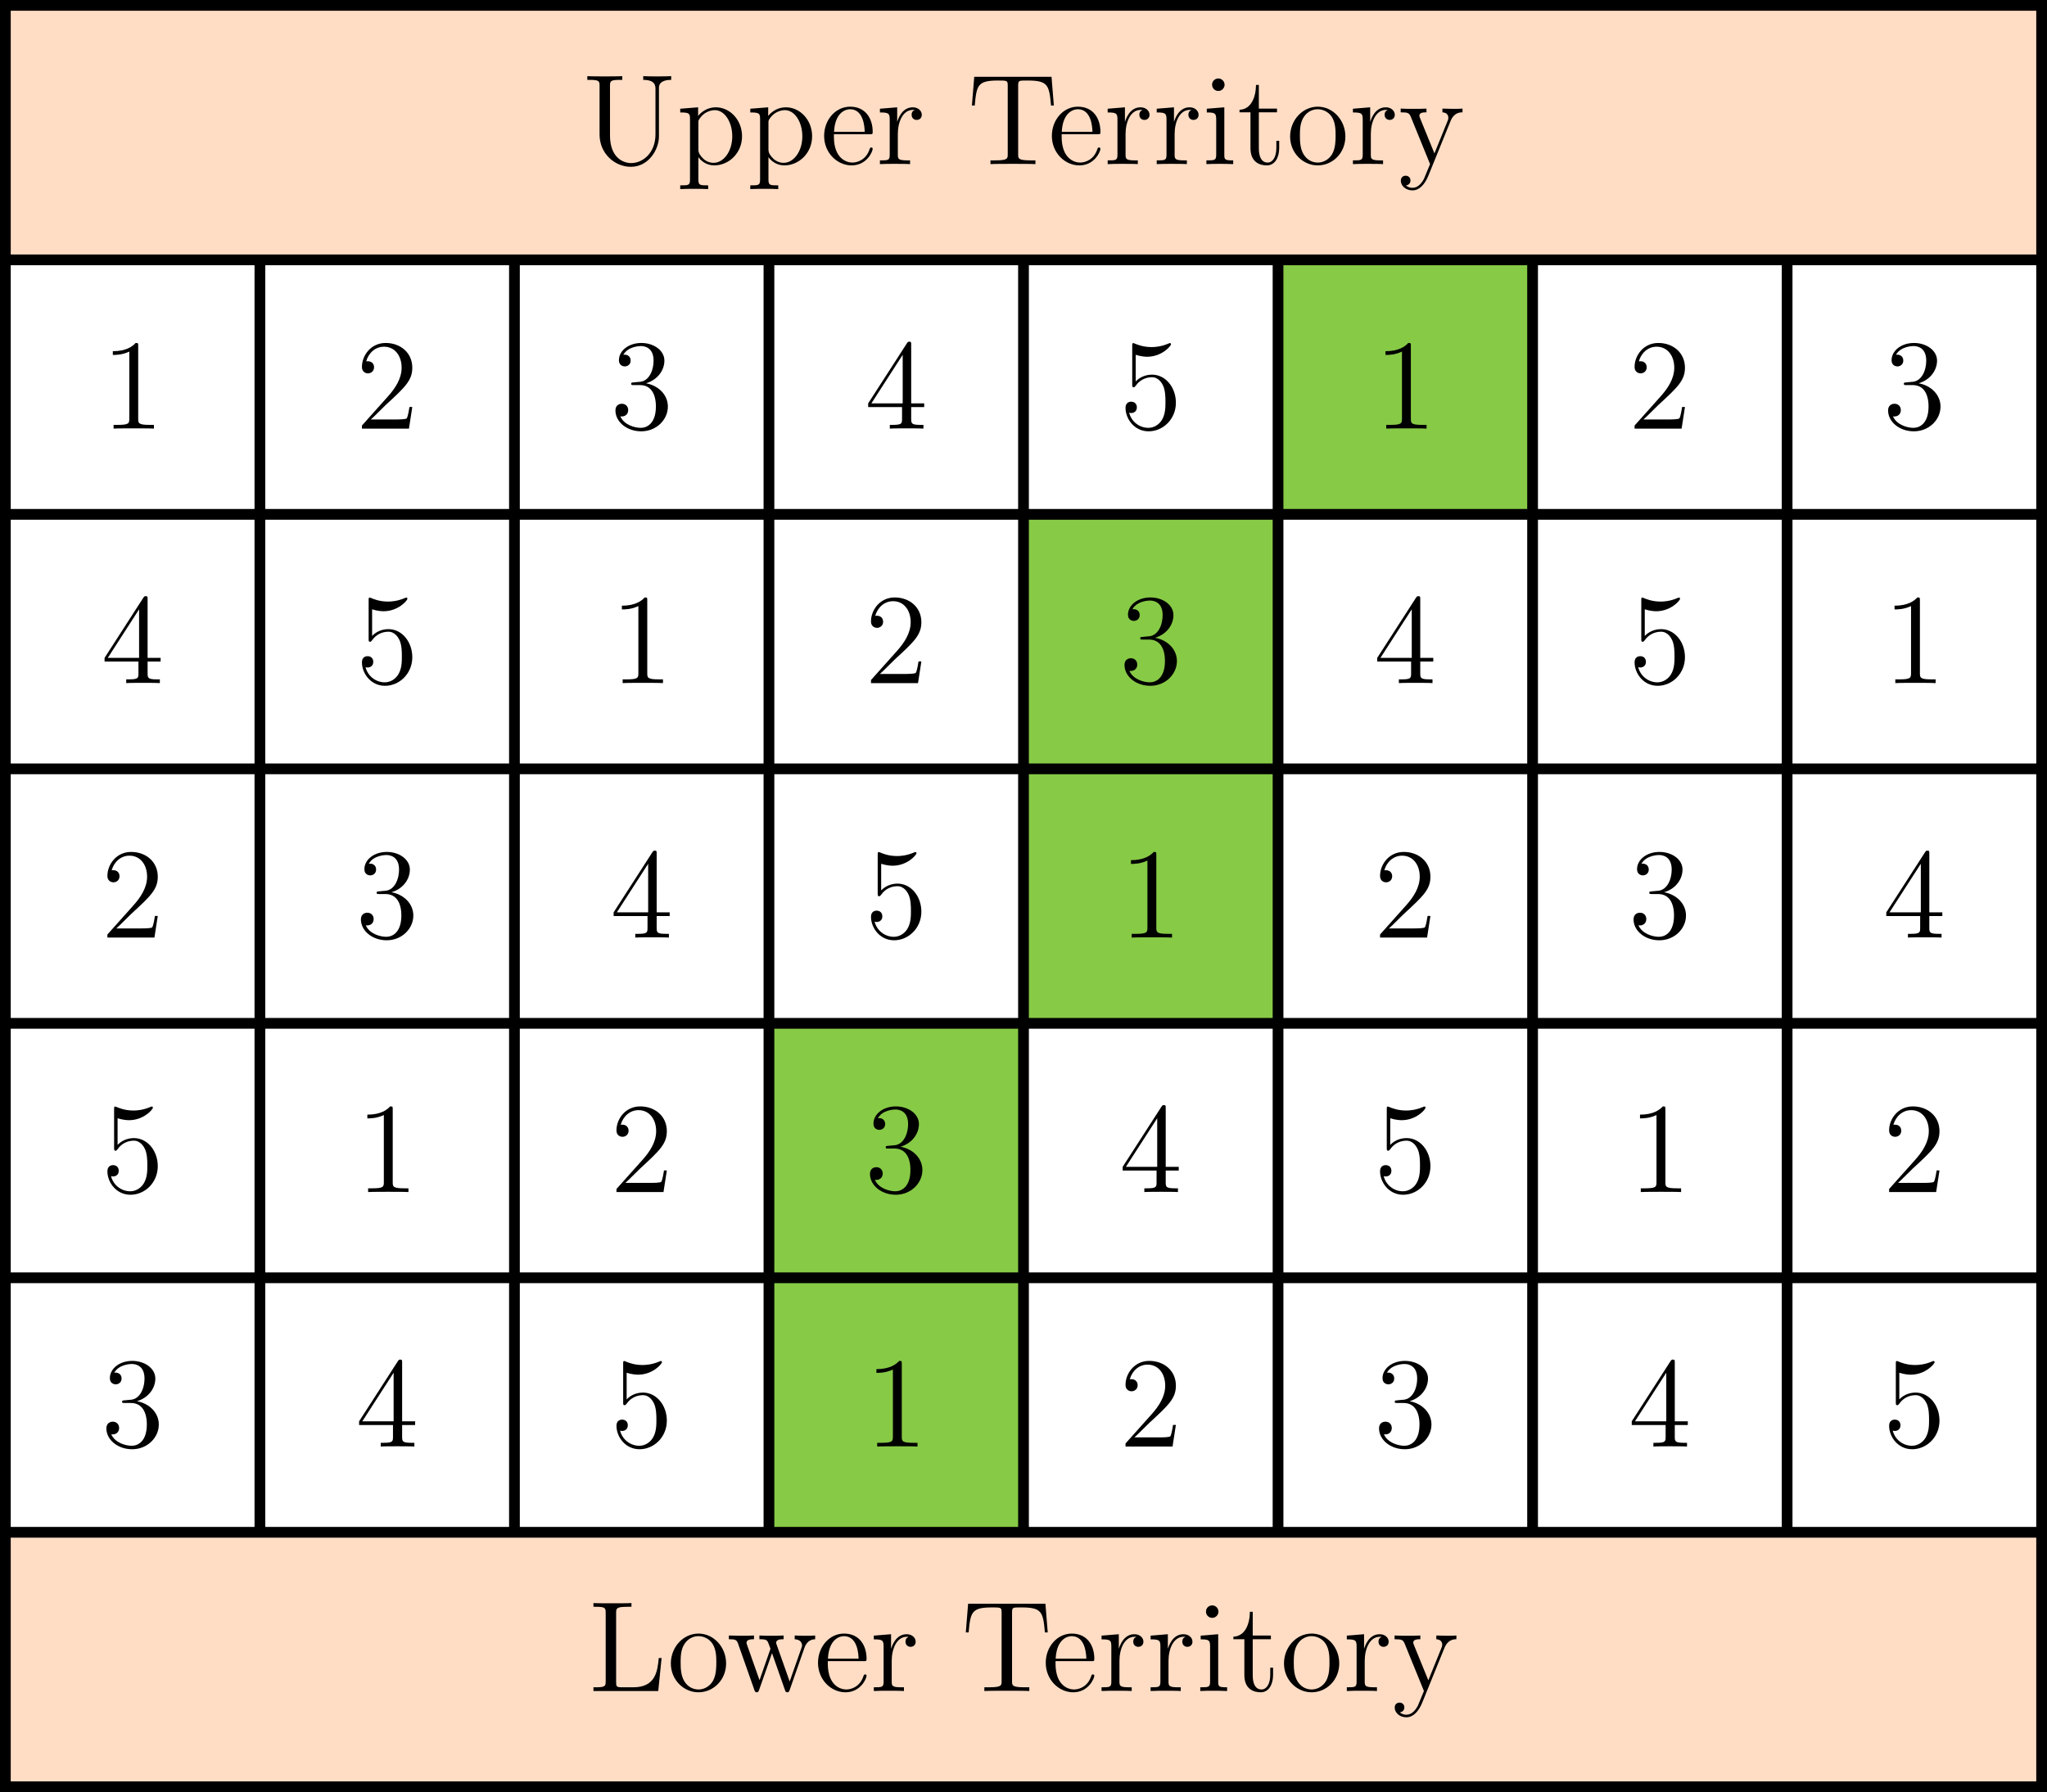 <?xml version='1.0' encoding='UTF-8'?>
<!-- This file was generated by dvisvgm 2.6.1 -->
<svg height='199.625pt' version='1.1' viewBox='-69.277 -72.004 227.969 199.625' width='227.969pt' xmlns='http://www.w3.org/2000/svg' xmlns:xlink='http://www.w3.org/1999/xlink'>
<defs>
<path d='M4.132 -9.196C4.132 -9.526 4.132 -9.54 3.845 -9.54C3.5 -9.153 2.783 -8.622 1.306 -8.622V-8.206C1.635 -8.206 2.353 -8.206 3.142 -8.579V-1.105C3.142 -0.588 3.099 -0.416 1.836 -0.416H1.392V0C1.779 -0.029 3.171 -0.029 3.644 -0.029S5.495 -0.029 5.882 0V-0.416H5.437C4.175 -0.416 4.132 -0.588 4.132 -1.105V-9.196Z' id='g0-49'/>
<path d='M6.312 -2.41H5.997C5.954 -2.166 5.839 -1.377 5.695 -1.148C5.595 -1.019 4.777 -1.019 4.347 -1.019H1.693C2.08 -1.349 2.955 -2.267 3.328 -2.611C5.509 -4.619 6.312 -5.365 6.312 -6.786C6.312 -8.436 5.007 -9.54 3.343 -9.54S0.703 -8.12 0.703 -6.886C0.703 -6.155 1.334 -6.155 1.377 -6.155C1.679 -6.155 2.052 -6.37 2.052 -6.829C2.052 -7.23 1.779 -7.503 1.377 -7.503C1.248 -7.503 1.219 -7.503 1.176 -7.489C1.449 -8.464 2.224 -9.124 3.156 -9.124C4.376 -9.124 5.122 -8.106 5.122 -6.786C5.122 -5.566 4.419 -4.505 3.601 -3.587L0.703 -0.344V0H5.939L6.312 -2.41Z' id='g0-50'/>
<path d='M2.64 -5.15C2.396 -5.136 2.338 -5.122 2.338 -4.992C2.338 -4.849 2.41 -4.849 2.668 -4.849H3.328C4.548 -4.849 5.093 -3.845 5.093 -2.468C5.093 -0.588 4.117 -0.086 3.414 -0.086C2.726 -0.086 1.549 -0.416 1.133 -1.363C1.592 -1.291 2.008 -1.549 2.008 -2.066C2.008 -2.482 1.707 -2.769 1.306 -2.769C0.961 -2.769 0.588 -2.568 0.588 -2.023C0.588 -0.746 1.865 0.301 3.457 0.301C5.165 0.301 6.427 -1.004 6.427 -2.453C6.427 -3.773 5.365 -4.806 3.988 -5.05C5.236 -5.409 6.04 -6.456 6.04 -7.575C6.04 -8.708 4.863 -9.54 3.472 -9.54C2.037 -9.54 0.976 -8.665 0.976 -7.618C0.976 -7.044 1.42 -6.929 1.635 -6.929C1.937 -6.929 2.281 -7.144 2.281 -7.575C2.281 -8.034 1.937 -8.235 1.621 -8.235C1.535 -8.235 1.506 -8.235 1.463 -8.22C2.008 -9.196 3.357 -9.196 3.429 -9.196C3.902 -9.196 4.835 -8.981 4.835 -7.575C4.835 -7.302 4.792 -6.499 4.376 -5.882C3.945 -5.251 3.457 -5.208 3.07 -5.193L2.64 -5.15Z' id='g0-51'/>
<path d='M5.179 -9.339C5.179 -9.612 5.179 -9.684 4.978 -9.684C4.863 -9.684 4.82 -9.684 4.706 -9.512L0.387 -2.812V-2.396H4.16V-1.09C4.16 -0.56 4.132 -0.416 3.084 -0.416H2.798V0C3.127 -0.029 4.261 -0.029 4.663 -0.029S6.212 -0.029 6.542 0V-0.416H6.255C5.222 -0.416 5.179 -0.56 5.179 -1.09V-2.396H6.628V-2.812H5.179V-9.339ZM4.232 -8.22V-2.812H0.746L4.232 -8.22Z' id='g0-52'/>
<path d='M1.836 -8.22C2.453 -8.02 2.955 -8.005 3.113 -8.005C4.734 -8.005 5.767 -9.196 5.767 -9.397C5.767 -9.454 5.738 -9.526 5.652 -9.526C5.624 -9.526 5.595 -9.526 5.466 -9.468C4.663 -9.124 3.974 -9.081 3.601 -9.081C2.654 -9.081 1.98 -9.368 1.707 -9.483C1.607 -9.526 1.578 -9.526 1.564 -9.526C1.449 -9.526 1.449 -9.44 1.449 -9.21V-4.949C1.449 -4.691 1.449 -4.605 1.621 -4.605C1.693 -4.605 1.707 -4.619 1.851 -4.792C2.252 -5.38 2.927 -5.724 3.644 -5.724C4.404 -5.724 4.777 -5.021 4.892 -4.777C5.136 -4.218 5.15 -3.515 5.15 -2.97S5.15 -1.607 4.749 -0.961C4.433 -0.445 3.873 -0.086 3.242 -0.086C2.295 -0.086 1.363 -0.732 1.105 -1.779C1.176 -1.75 1.262 -1.736 1.334 -1.736C1.578 -1.736 1.965 -1.879 1.965 -2.367C1.965 -2.769 1.693 -2.998 1.334 -2.998C1.076 -2.998 0.703 -2.869 0.703 -2.31C0.703 -1.09 1.679 0.301 3.271 0.301C4.892 0.301 6.312 -1.062 6.312 -2.884C6.312 -4.591 5.165 -6.011 3.658 -6.011C2.841 -6.011 2.209 -5.652 1.836 -5.251V-8.22Z' id='g0-53'/>
<path d='M8.177 -3.673H7.862C7.718 -2.238 7.532 -0.416 5.021 -0.416H3.773C3.142 -0.416 3.113 -0.516 3.113 -0.99V-8.694C3.113 -9.21 3.142 -9.382 4.39 -9.382H4.82V-9.798C4.404 -9.77 3.142 -9.77 2.64 -9.77C2.209 -9.77 0.933 -9.77 0.588 -9.798V-9.382H0.875C1.908 -9.382 1.951 -9.239 1.951 -8.708V-1.09C1.951 -0.56 1.908 -0.416 0.875 -0.416H0.588V0H7.804L8.177 -3.673Z' id='g0-76'/>
<path d='M9.368 -9.727H0.76L0.502 -6.528H0.818C1.019 -8.794 1.148 -9.311 3.414 -9.311C3.673 -9.311 4.074 -9.311 4.189 -9.282C4.476 -9.239 4.49 -9.067 4.49 -8.737V-1.105C4.49 -0.617 4.49 -0.416 3.084 -0.416H2.568V0C3.027 -0.029 4.505 -0.029 5.064 -0.029S7.116 -0.029 7.575 0V-0.416H7.058C5.652 -0.416 5.652 -0.617 5.652 -1.105V-8.737C5.652 -9.095 5.681 -9.225 5.911 -9.282C6.025 -9.311 6.441 -9.311 6.714 -9.311C8.981 -9.311 9.11 -8.794 9.311 -6.528H9.626L9.368 -9.727Z' id='g0-84'/>
<path d='M8.177 -3.3C8.177 -1.291 6.814 -0.115 5.466 -0.115C4.605 -0.115 3.113 -0.689 3.113 -3.199V-8.708C3.113 -9.239 3.156 -9.382 4.189 -9.382H4.476V-9.798C4.132 -9.77 2.955 -9.77 2.539 -9.77C2.109 -9.77 0.933 -9.77 0.588 -9.798V-9.382H0.875C1.908 -9.382 1.951 -9.239 1.951 -8.708V-3.285C1.951 -1.205 3.615 0.301 5.437 0.301C7.431 0.301 8.565 -1.65 8.565 -3.084V-8.507C8.565 -9.382 9.669 -9.382 9.928 -9.382V-9.798C9.555 -9.77 8.78 -9.77 8.378 -9.77C7.962 -9.77 7.187 -9.77 6.814 -9.798V-9.382C8.177 -9.382 8.177 -8.708 8.177 -8.321V-3.3Z' id='g0-85'/>
<path d='M5.495 -3.328C5.81 -3.328 5.839 -3.328 5.839 -3.601C5.839 -5.05 5.064 -6.398 3.328 -6.398C1.693 -6.398 0.43 -4.921 0.43 -3.142C0.43 -1.248 1.894 0.143 3.486 0.143C5.193 0.143 5.839 -1.406 5.839 -1.707C5.839 -1.793 5.767 -1.851 5.681 -1.851C5.566 -1.851 5.538 -1.779 5.509 -1.707C5.136 -0.502 4.175 -0.172 3.572 -0.172S1.521 -0.574 1.521 -3.056V-3.328H5.495ZM1.535 -3.601C1.65 -5.853 2.912 -6.111 3.314 -6.111C4.849 -6.111 4.935 -4.089 4.949 -3.601H1.535Z' id='g0-101'/>
<path d='M2.496 -8.837C2.496 -9.21 2.195 -9.54 1.793 -9.54C1.42 -9.54 1.105 -9.239 1.105 -8.852C1.105 -8.421 1.449 -8.149 1.793 -8.149C2.238 -8.149 2.496 -8.522 2.496 -8.837ZM0.516 -6.169V-5.753C1.435 -5.753 1.564 -5.667 1.564 -4.964V-1.062C1.564 -0.416 1.406 -0.416 0.473 -0.416V0C0.875 -0.029 1.564 -0.029 1.98 -0.029C2.138 -0.029 2.97 -0.029 3.457 0V-0.416C2.525 -0.416 2.468 -0.488 2.468 -1.047V-6.327L0.516 -6.169Z' id='g0-105'/>
<path d='M6.585 -3.07C6.585 -4.921 5.179 -6.398 3.515 -6.398C1.793 -6.398 0.43 -4.878 0.43 -3.07C0.43 -1.234 1.865 0.143 3.5 0.143C5.193 0.143 6.585 -1.262 6.585 -3.07ZM3.515 -0.172C2.984 -0.172 2.338 -0.402 1.922 -1.105C1.535 -1.75 1.521 -2.597 1.521 -3.199C1.521 -3.744 1.521 -4.619 1.965 -5.265C2.367 -5.882 2.998 -6.111 3.5 -6.111C4.06 -6.111 4.663 -5.853 5.05 -5.294C5.495 -4.634 5.495 -3.73 5.495 -3.199C5.495 -2.697 5.495 -1.808 5.122 -1.133C4.72 -0.445 4.06 -0.172 3.515 -0.172Z' id='g0-111'/>
<path d='M3.515 2.367C2.597 2.367 2.425 2.367 2.425 1.722V-0.775C2.683 -0.416 3.271 0.143 4.189 0.143C5.839 0.143 7.288 -1.248 7.288 -3.099C7.288 -4.921 5.939 -6.327 4.376 -6.327C3.113 -6.327 2.439 -5.423 2.396 -5.365V-6.327L0.402 -6.169V-5.753C1.406 -5.753 1.492 -5.652 1.492 -5.021V1.722C1.492 2.367 1.334 2.367 0.402 2.367V2.783C0.775 2.754 1.549 2.754 1.951 2.754C2.367 2.754 3.142 2.754 3.515 2.783V2.367ZM2.425 -4.576C2.425 -4.849 2.425 -4.863 2.582 -5.093C3.013 -5.738 3.716 -6.011 4.261 -6.011C5.337 -6.011 6.198 -4.706 6.198 -3.099C6.198 -1.392 5.222 -0.143 4.117 -0.143C3.673 -0.143 3.257 -0.33 2.97 -0.603C2.64 -0.933 2.425 -1.219 2.425 -1.621V-4.576Z' id='g0-112'/>
<path d='M2.396 -3.343C2.396 -4.734 2.97 -6.04 4.074 -6.04C4.189 -6.04 4.218 -6.04 4.275 -6.025C4.16 -5.968 3.931 -5.882 3.931 -5.495C3.931 -5.079 4.261 -4.921 4.49 -4.921C4.777 -4.921 5.064 -5.107 5.064 -5.495C5.064 -5.925 4.677 -6.327 4.06 -6.327C2.841 -6.327 2.425 -5.007 2.338 -4.734H2.324V-6.327L0.402 -6.169V-5.753C1.377 -5.753 1.492 -5.652 1.492 -4.949V-1.062C1.492 -0.416 1.334 -0.416 0.402 -0.416V0C0.803 -0.029 1.592 -0.029 2.023 -0.029C2.41 -0.029 3.429 -0.029 3.759 0V-0.416H3.472C2.425 -0.416 2.396 -0.574 2.396 -1.09V-3.343Z' id='g0-114'/>
<path d='M2.41 -5.767H4.433V-6.183H2.41V-8.823H2.095C2.08 -7.474 1.564 -6.097 0.258 -6.054V-5.767H1.478V-1.779C1.478 -0.187 2.539 0.143 3.3 0.143C4.203 0.143 4.677 -0.746 4.677 -1.779V-2.597H4.361V-1.808C4.361 -0.775 3.945 -0.172 3.386 -0.172C2.41 -0.172 2.41 -1.506 2.41 -1.75V-5.767Z' id='g0-116'/>
<path d='M8.679 -4.82C8.995 -5.724 9.626 -5.753 9.87 -5.767V-6.183C9.512 -6.155 9.253 -6.155 8.809 -6.155C8.393 -6.155 8.364 -6.155 7.589 -6.183V-5.767C8.235 -5.738 8.407 -5.351 8.407 -5.079C8.407 -5.064 8.407 -4.964 8.349 -4.82L7.03 -1.062L5.595 -5.122C5.523 -5.294 5.523 -5.322 5.523 -5.365C5.523 -5.767 6.054 -5.767 6.355 -5.767V-6.183C5.954 -6.155 5.365 -6.155 4.949 -6.155C4.49 -6.155 4.462 -6.155 3.658 -6.183V-5.767C4.203 -5.767 4.39 -5.738 4.548 -5.552C4.619 -5.466 4.792 -4.992 4.892 -4.706L3.673 -1.205L2.295 -5.107C2.224 -5.294 2.224 -5.322 2.224 -5.38C2.224 -5.767 2.783 -5.767 3.056 -5.767V-6.183C2.697 -6.155 1.98 -6.155 1.592 -6.155C1.191 -6.155 1.162 -6.155 0.258 -6.183V-5.767C0.99 -5.767 1.133 -5.71 1.291 -5.251L3.099 -0.115C3.156 0.043 3.199 0.143 3.357 0.143C3.486 0.143 3.558 0.1 3.63 -0.129L5.064 -4.218L6.499 -0.129C6.571 0.1 6.642 0.143 6.771 0.143C6.929 0.143 6.972 0.043 7.03 -0.115L8.679 -4.82Z' id='g0-119'/>
<path d='M5.81 -4.792C6.198 -5.753 6.872 -5.767 7.144 -5.767V-6.183C6.728 -6.155 6.528 -6.155 6.068 -6.155C5.738 -6.155 5.71 -6.155 4.906 -6.183V-5.767C5.437 -5.738 5.566 -5.409 5.566 -5.15C5.566 -5.021 5.538 -4.949 5.48 -4.806L4.017 -1.191L2.425 -5.093C2.338 -5.294 2.338 -5.38 2.338 -5.394C2.338 -5.767 2.841 -5.767 3.127 -5.767V-6.183C2.754 -6.155 2.052 -6.155 1.65 -6.155C1.105 -6.155 1.076 -6.155 0.258 -6.183V-5.767C1.09 -5.767 1.205 -5.695 1.392 -5.251L3.529 0C2.898 1.521 2.898 1.549 2.841 1.664C2.597 2.095 2.209 2.64 1.564 2.64C1.119 2.64 0.846 2.381 0.846 2.381S1.349 2.324 1.349 1.822C1.349 1.478 1.076 1.291 0.818 1.291C0.574 1.291 0.273 1.435 0.273 1.851C0.273 2.396 0.803 2.927 1.564 2.927C2.367 2.927 2.955 2.224 3.328 1.32L5.81 -4.792Z' id='g0-121'/>
</defs>
<g id='page1'>
<path d='M-68.68 127.023V98.676H158.094V127.023ZM-68.68 -43.059V-71.406H158.094V-43.059Z' fill='#ffddc5'/>
<path d='M16.359 98.676V41.984H44.708V98.676ZM44.708 41.984V-14.711H73.055V41.984ZM73.055 -14.711V-43.059H101.403V-14.711Z' fill='#87ca46'/>
<path d='M-68.68 127.023H158.094V-71.406H-68.68ZM-40.332 98.676V-43.059M-11.984 98.676V-43.059M16.359 98.676V-43.059M44.708 98.676V-43.059M73.055 98.676V-43.059M101.403 98.676V-43.059M129.75 98.676V-43.059M-68.68 98.676H158.094M-68.68 70.328H158.094M-68.68 41.984H158.094M-68.68 13.637H158.094M-68.68 -14.711H158.094M-68.68 -43.059H158.094' fill='none' stroke='#000000' stroke-miterlimit='10' stroke-width='1.196'/>
<g transform='matrix(1 0 0 1 64.906 -10.666)'>
<use x='-68.68' xlink:href='#g0-76' y='127.023'/>
<use x='-59.903' xlink:href='#g0-111' y='127.023'/>
<use x='-53.269' xlink:href='#g0-119' y='127.023'/>
<use x='-43.514' xlink:href='#g0-101' y='127.023'/>
<use x='-37.271' xlink:href='#g0-114' y='127.023'/>
<use x='-27.126' xlink:href='#g0-84' y='127.023'/>
<use x='-18.151' xlink:href='#g0-101' y='127.023'/>
<use x='-11.908' xlink:href='#g0-114' y='127.023'/>
<use x='-6.445' xlink:href='#g0-114' y='127.023'/>
<use x='-0.982' xlink:href='#g0-105' y='127.023'/>
<use x='2.92' xlink:href='#g0-116' y='127.023'/>
<use x='8.382' xlink:href='#g0-111' y='127.023'/>
<use x='15.406' xlink:href='#g0-114' y='127.023'/>
<use x='20.869' xlink:href='#g0-121' y='127.023'/>
</g>
<g transform='matrix(1 0 0 1 64.224 -180.747)'>
<use x='-68.68' xlink:href='#g0-85' y='127.023'/>
<use x='-58.149' xlink:href='#g0-112' y='127.023'/>
<use x='-50.345' xlink:href='#g0-112' y='127.023'/>
<use x='-42.151' xlink:href='#g0-101' y='127.023'/>
<use x='-35.908' xlink:href='#g0-114' y='127.023'/>
<use x='-25.763' xlink:href='#g0-84' y='127.023'/>
<use x='-16.788' xlink:href='#g0-101' y='127.023'/>
<use x='-10.545' xlink:href='#g0-114' y='127.023'/>
<use x='-5.082' xlink:href='#g0-114' y='127.023'/>
<use x='0.381' xlink:href='#g0-105' y='127.023'/>
<use x='4.283' xlink:href='#g0-116' y='127.023'/>
<use x='9.746' xlink:href='#g0-111' y='127.023'/>
<use x='16.769' xlink:href='#g0-114' y='127.023'/>
<use x='22.232' xlink:href='#g0-121' y='127.023'/>
</g>
<g transform='matrix(1 0 0 1 -3.512 -37.898)'>
<use x='-54.506' xlink:href='#g0-49' y='13.637'/>
</g>
<g transform='matrix(1 0 0 1 -3.512 -37.898)'>
<use x='-26.16' xlink:href='#g0-50' y='13.637'/>
</g>
<g transform='matrix(1 0 0 1 -3.512 -37.898)'>
<use x='2.187' xlink:href='#g0-51' y='13.637'/>
</g>
<g transform='matrix(1 0 0 1 -3.512 -37.898)'>
<use x='30.533' xlink:href='#g0-52' y='13.637'/>
</g>
<g transform='matrix(1 0 0 1 -3.512 -37.898)'>
<use x='58.879' xlink:href='#g0-53' y='13.637'/>
</g>
<g transform='matrix(1 0 0 1 -3.512 -37.898)'>
<use x='87.226' xlink:href='#g0-49' y='13.637'/>
</g>
<g transform='matrix(1 0 0 1 -3.512 -37.898)'>
<use x='115.572' xlink:href='#g0-50' y='13.637'/>
</g>
<g transform='matrix(1 0 0 1 -3.512 -37.898)'>
<use x='143.919' xlink:href='#g0-51' y='13.637'/>
</g>
<g transform='matrix(1 0 0 1 -3.512 -37.898)'>
<use x='-54.506' xlink:href='#g0-52' y='41.984'/>
</g>
<g transform='matrix(1 0 0 1 -3.512 -37.898)'>
<use x='-26.16' xlink:href='#g0-53' y='41.984'/>
</g>
<g transform='matrix(1 0 0 1 -3.512 -37.898)'>
<use x='2.187' xlink:href='#g0-49' y='41.984'/>
</g>
<g transform='matrix(1 0 0 1 -3.512 -37.898)'>
<use x='30.533' xlink:href='#g0-50' y='41.984'/>
</g>
<g transform='matrix(1 0 0 1 -3.512 -37.898)'>
<use x='58.879' xlink:href='#g0-51' y='41.984'/>
</g>
<g transform='matrix(1 0 0 1 -3.512 -37.898)'>
<use x='87.226' xlink:href='#g0-52' y='41.984'/>
</g>
<g transform='matrix(1 0 0 1 -3.512 -37.898)'>
<use x='115.572' xlink:href='#g0-53' y='41.984'/>
</g>
<g transform='matrix(1 0 0 1 -3.512 -37.898)'>
<use x='143.919' xlink:href='#g0-49' y='41.984'/>
</g>
<g transform='matrix(1 0 0 1 -3.512 -37.898)'>
<use x='-54.506' xlink:href='#g0-50' y='70.33'/>
</g>
<g transform='matrix(1 0 0 1 -3.512 -37.898)'>
<use x='-26.16' xlink:href='#g0-51' y='70.33'/>
</g>
<g transform='matrix(1 0 0 1 -3.512 -37.898)'>
<use x='2.187' xlink:href='#g0-52' y='70.33'/>
</g>
<g transform='matrix(1 0 0 1 -3.512 -37.898)'>
<use x='30.533' xlink:href='#g0-53' y='70.33'/>
</g>
<g transform='matrix(1 0 0 1 -3.512 -37.898)'>
<use x='58.879' xlink:href='#g0-49' y='70.33'/>
</g>
<g transform='matrix(1 0 0 1 -3.512 -37.898)'>
<use x='87.226' xlink:href='#g0-50' y='70.33'/>
</g>
<g transform='matrix(1 0 0 1 -3.512 -37.898)'>
<use x='115.572' xlink:href='#g0-51' y='70.33'/>
</g>
<g transform='matrix(1 0 0 1 -3.512 -37.898)'>
<use x='143.919' xlink:href='#g0-52' y='70.33'/>
</g>
<g transform='matrix(1 0 0 1 -3.512 -37.898)'>
<use x='-54.506' xlink:href='#g0-53' y='98.676'/>
</g>
<g transform='matrix(1 0 0 1 -3.512 -37.898)'>
<use x='-26.16' xlink:href='#g0-49' y='98.676'/>
</g>
<g transform='matrix(1 0 0 1 -3.512 -37.898)'>
<use x='2.187' xlink:href='#g0-50' y='98.676'/>
</g>
<g transform='matrix(1 0 0 1 -3.512 -37.898)'>
<use x='30.533' xlink:href='#g0-51' y='98.676'/>
</g>
<g transform='matrix(1 0 0 1 -3.512 -37.898)'>
<use x='58.879' xlink:href='#g0-52' y='98.676'/>
</g>
<g transform='matrix(1 0 0 1 -3.512 -37.898)'>
<use x='87.226' xlink:href='#g0-53' y='98.676'/>
</g>
<g transform='matrix(1 0 0 1 -3.512 -37.898)'>
<use x='115.572' xlink:href='#g0-49' y='98.676'/>
</g>
<g transform='matrix(1 0 0 1 -3.512 -37.898)'>
<use x='143.919' xlink:href='#g0-50' y='98.676'/>
</g>
<g transform='matrix(1 0 0 1 -3.512 -37.898)'>
<use x='-54.506' xlink:href='#g0-51' y='127.023'/>
</g>
<g transform='matrix(1 0 0 1 -3.512 -37.898)'>
<use x='-26.16' xlink:href='#g0-52' y='127.023'/>
</g>
<g transform='matrix(1 0 0 1 -3.512 -37.898)'>
<use x='2.187' xlink:href='#g0-53' y='127.023'/>
</g>
<g transform='matrix(1 0 0 1 -3.512 -37.898)'>
<use x='30.533' xlink:href='#g0-49' y='127.023'/>
</g>
<g transform='matrix(1 0 0 1 -3.512 -37.898)'>
<use x='58.879' xlink:href='#g0-50' y='127.023'/>
</g>
<g transform='matrix(1 0 0 1 -3.512 -37.898)'>
<use x='87.226' xlink:href='#g0-51' y='127.023'/>
</g>
<g transform='matrix(1 0 0 1 -3.512 -37.898)'>
<use x='115.572' xlink:href='#g0-52' y='127.023'/>
</g>
<g transform='matrix(1 0 0 1 -3.512 -37.898)'>
<use x='143.919' xlink:href='#g0-53' y='127.023'/>
</g>
</g>
</svg>